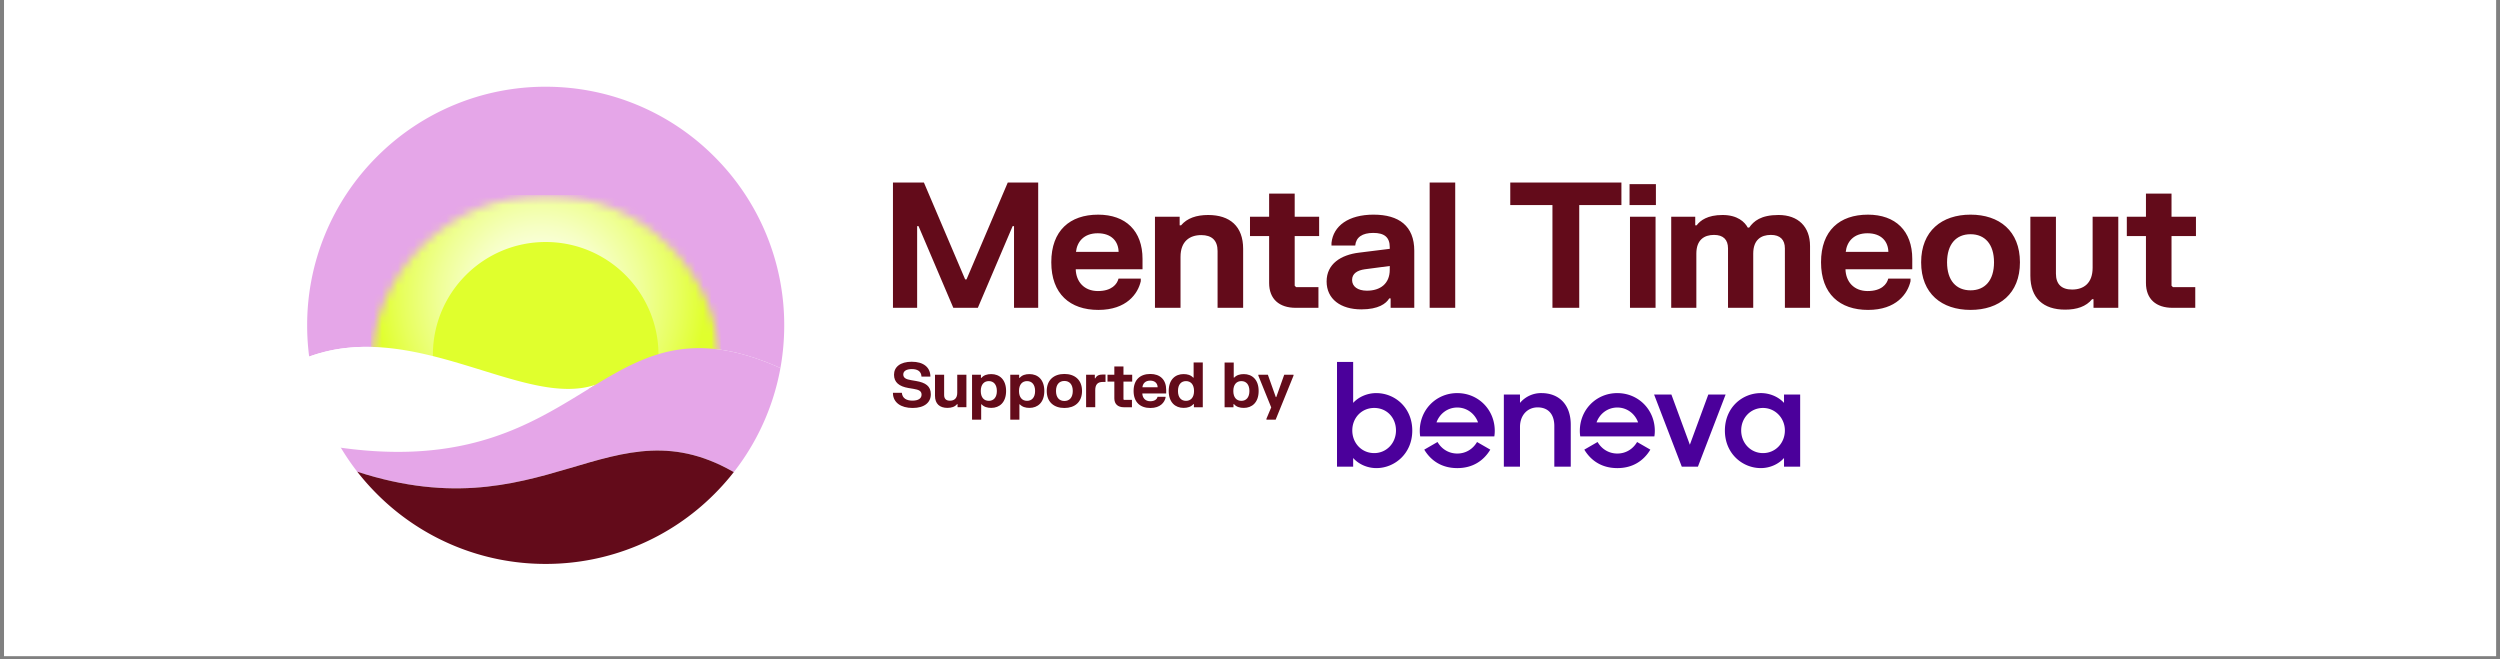 <svg width="311" height="82" fill="none" xmlns="http://www.w3.org/2000/svg"><rect width="100%" height="100%" fill="#808080" stroke="none"/><path fill="#fff" d="M.5 0h310.018v81.629H.5z"/><g clip-path="url(#a)"><path d="M74.114 47.844c6.616-4.013 12.589-6.938 23.633-1.755.341-1.821.519-3.7.519-5.62 0-16.783-13.603-30.389-30.383-30.389S37.501 23.686 37.501 40.47c0 1.408.096 2.794.281 4.151 13.474-5.492 27.38 6.36 36.332 3.223Z" fill="#E5A6E8"/><mask id="b" style="mask-type:luminance" maskUnits="userSpaceOnUse" x="46" y="24" width="44" height="25"><path d="M89.642 24.256H46.126v24.131h43.516V24.256Z" fill="#fff"/></mask><g mask="url(#b)"><mask id="c" style="mask-type:luminance" maskUnits="userSpaceOnUse" x="46" y="24" width="44" height="25"><path d="M89.515 48.388c.084-.778.127-1.568.127-2.368 0-12.02-9.741-21.763-21.758-21.763S46.126 34 46.126 46.02c0 .8.043 1.59.127 2.368h43.262Z" fill="#fff"/></mask><g mask="url(#c)"><path d="M89.642 24.256H46.126v24.131h43.516V24.256Z" fill="url(#d)"/></g></g><path d="M54.504 48.387a14.04 14.04 0 0 1-.653-4.245c0-7.752 6.282-14.037 14.032-14.037s14.033 6.285 14.033 14.037a14.03 14.03 0 0 1-.65 4.233" fill="#E0FF2D"/><path d="m41.482 55.52.027.046c3.448.53 6.533.711 9.325.626-2.8.07-5.895-.127-9.352-.672" fill="#fff"/><path d="M37.782 44.622a30.195 30.195 0 0 0 3.7 10.899c3.457.545 6.551.742 9.351.672 10.971-.33 17.382-4.77 23.281-8.348-8.952 3.138-22.858-8.715-36.332-3.222" fill="#fff"/><path d="M74.114 47.844c-5.898 3.577-12.31 8.018-23.28 8.349-2.792.084-5.877-.097-9.325-.627.538.94 1.126 1.847 1.759 2.72 24.477 8.637 32.682-8.953 48.625.81a30.261 30.261 0 0 0 5.855-13.006c-11.045-5.183-17.017-2.258-23.633 1.755" fill="#E5A6E8"/><path d="M43.268 58.284c5.52 7.62 14.489 12.576 24.616 12.576 10.127 0 18.451-4.607 24.01-11.766-15.944-9.76-24.15 7.829-48.626-.81Z" fill="#630B1A"/><path d="M67.883 10.79a29.568 29.568 0 0 1 20.983 8.694 29.586 29.586 0 0 1 8.692 20.986c0 4.008-.785 7.895-2.332 11.553a29.575 29.575 0 0 1-6.36 9.435 29.58 29.58 0 0 1-20.983 8.694A29.57 29.57 0 0 1 46.9 61.458a29.585 29.585 0 0 1-8.69-20.987 29.576 29.576 0 0 1 8.69-20.988 29.578 29.578 0 0 1 20.982-8.694Zm0-1.237c-17.071 0-30.91 13.842-30.91 30.918 0 17.075 13.839 30.917 30.91 30.917 17.072 0 30.911-13.842 30.911-30.918 0-17.075-13.84-30.917-30.91-30.917Z" fill="#fff"/><path d="M221.932 49.08v1.041c-.664-.736-1.74-1.22-2.87-1.22-2.332 0-4.485 1.795-4.485 4.665s2.189 4.665 4.467 4.665c1.13 0 2.206-.484 2.888-1.256v1.077h2.009V49.08h-2.009Zm-2.619 7.285c-1.525 0-2.709-1.237-2.709-2.817 0-1.579 1.184-2.799 2.709-2.799 1.524 0 2.726 1.256 2.726 2.8 0 1.543-1.148 2.816-2.726 2.816Zm-6.799-7.285-2.296 6.244-2.296-6.244h-2.152l3.444 8.971h2.009l3.444-8.97h-2.153Zm-11.319-.179c-2.619 0-4.664 2.064-4.664 4.701 0 .233.018.466.054.682h9.22c.036-.215.054-.448.054-.682 0-2.637-2.045-4.7-4.664-4.7Zm-2.583 3.642c.377-1.058 1.363-1.848 2.583-1.848 1.22 0 2.206.79 2.583 1.849h-5.166Zm2.583 3.877c-1.076 0-1.955-.575-2.457-1.436l-1.65.951c.843 1.4 2.206 2.297 4.108 2.297 1.902 0 3.265-.897 4.108-2.297l-1.65-.95c-.502.86-1.381 1.435-2.457 1.435m-9.455-7.519a3.428 3.428 0 0 0-2.655 1.22v-1.04h-2.009v8.97h2.009v-4.933c0-1.507.969-2.44 2.189-2.44 1.363 0 2.081.897 2.081 2.314v5.06h2.045v-5.221c0-2.44-1.399-3.93-3.659-3.93m-10.459 0c-2.619 0-4.664 2.064-4.664 4.701 0 .233.018.466.054.682h9.22c.036-.215.054-.448.054-.682 0-2.637-2.045-4.7-4.664-4.7Zm-2.583 3.642c.377-1.058 1.363-1.848 2.583-1.848 1.22 0 2.206.79 2.583 1.849H178.7h.001Zm2.583 3.877c-1.076 0-1.955-.575-2.457-1.436l-1.65.951c.843 1.4 2.206 2.297 4.108 2.297 1.901 0 3.265-.897 4.108-2.297l-1.65-.95c-.502.86-1.381 1.435-2.458 1.435m-10.082-7.519c-1.13 0-2.207.484-2.871 1.22v-5.096h-2.009v13.027h2.009v-1.077c.682.772 1.759 1.256 2.889 1.256 2.278 0 4.466-1.812 4.466-4.665 0-2.852-2.152-4.665-4.484-4.665Zm-.251 7.464c-1.578 0-2.727-1.256-2.727-2.817 0-1.561 1.149-2.8 2.727-2.8 1.578 0 2.708 1.22 2.708 2.8 0 1.58-1.184 2.817-2.708 2.817Z" fill="#4B009B"/><path d="M113.422 45.001c1.441 0 2.253.665 2.318 1.735v.117h-1.105c-.035-.704-.549-.94-1.202-.94-.653 0-1.066.236-1.066.669 0 .433.352.606.965.707l.634.108c1.171.201 1.828.634 1.828 1.646 0 1.013-.777 1.708-2.264 1.708-1.488 0-2.4-.695-2.446-1.774v-.116h1.105c.062.707.607.978 1.322.978.715 0 1.132-.267 1.132-.739 0-.471-.352-.618-.997-.726l-.633-.105c-1.156-.197-1.797-.703-1.797-1.654 0-.95.761-1.615 2.207-1.615l-.001.001Zm5.697 5.659v-.383h-.062c-.266.324-.676.463-1.198.463-.966 0-1.546-.506-1.546-1.507v-2.62h1.137v2.527c0 .468.247.707.718.707.51 0 .912-.274.912-.97v-2.264h1.14v4.046h-1.101Zm1.803-4.047h1.106v.394h.062c.29-.343.718-.47 1.224-.47 1.013 0 1.843.668 1.843 2.102 0 1.433-.831 2.102-1.843 2.102-.487 0-.903-.12-1.198-.44h-.058v1.905h-1.136v-5.593Zm2.087 3.25c.603 0 1.001-.429 1.001-1.224 0-.796-.398-1.23-1.001-1.23-.603 0-1.001.43-1.001 1.23s.395 1.224 1.001 1.224Zm2.669-3.25h1.106v.394h.062c.289-.343.718-.47 1.224-.47 1.013 0 1.843.668 1.843 2.102 0 1.433-.831 2.102-1.843 2.102-.487 0-.904-.12-1.198-.44h-.058v1.905h-1.136v-5.593Zm2.087 3.25c.603 0 1.001-.429 1.001-1.224 0-.796-.398-1.23-1.001-1.23-.603 0-1.001.43-1.001 1.23s.394 1.224 1.001 1.224Zm4.645-3.343c1.274 0 2.194.718 2.194 2.117 0 1.4-.92 2.115-2.194 2.115-1.275 0-2.195-.719-2.195-2.115 0-1.395.92-2.117 2.195-2.117Zm0 3.362c.637 0 1.043-.436 1.043-1.244s-.405-1.248-1.043-1.248c-.638 0-1.044.44-1.044 1.248s.406 1.244 1.044 1.244Zm3.787-3.27v.452h.062c.147-.316.429-.475.927-.475h.34v.924h-.344c-.625 0-.934.309-.934 1.024v2.121h-1.137v-4.046h1.086Zm2.426.001v-1.028h1.136v1.028h1.086v.858h-1.086v2.207l.062.062h.993v.92h-1.008c-.731 0-1.183-.387-1.183-1.106v-2.083h-.85v-.858h.85Zm4.475-.093c1.233 0 1.975.723 1.975 1.967v.46h-2.968c.016.55.371.966.986.966.614 0 .853-.305.915-.553h.989v.117c-.127.556-.63 1.275-1.885 1.275-1.256 0-2.09-.708-2.09-2.118s.83-2.114 2.078-2.114Zm.912 1.654c-.008-.456-.306-.827-.927-.827-.622 0-.92.383-.966.827h1.893Zm5.617 2.486h-1.106v-.39h-.061c-.294.343-.723.47-1.229.47-1.009 0-1.843-.668-1.843-2.102 0-1.434.834-2.102 1.843-2.102.49 0 .908.12 1.198.44h.058v-1.882h1.14v5.565Zm-2.09-.796c.606 0 1.001-.43 1.001-1.225 0-.796-.395-1.23-1.001-1.23-.607 0-.997.43-.997 1.23s.394 1.225.997 1.225Zm5.939-4.77v1.882h.058c.293-.32.711-.44 1.198-.44 1.012 0 1.843.668 1.843 2.102 0 1.434-.831 2.103-1.843 2.103-.507 0-.935-.128-1.225-.472h-.062v.39h-1.105v-5.565h1.136Zm.95 4.77c.602 0 1.001-.43 1.001-1.226s-.399-1.23-1.001-1.23c-.603 0-1.001.43-1.001 1.23s.394 1.225 1.001 1.225Zm3.296-3.251.985 2.779h.062l.989-2.78h1.156v.117l-2.222 5.476h-1.148v-.116l.595-1.41-1.6-3.95v-.117h1.183ZM114.935 22.71l5.129 12.044h.173l5.128-12.044h3.786v15.582h-3.007v-10.16h-.173l-4.328 10.16h-3.051l-4.327-10.16h-.173v10.16h-3.008V22.71h3.851Zm21.666 3.993c3.452 0 5.529 2.024 5.529 5.508V33.5h-8.309c.043 1.537 1.039 2.706 2.759 2.706 1.721 0 2.391-.855 2.564-1.548h2.77v.325c-.357 1.558-1.764 3.57-5.279 3.57-3.516 0-5.854-1.98-5.854-5.93 0-3.949 2.327-5.919 5.821-5.919h-.001Zm2.553 4.632c-.021-1.277-.855-2.316-2.596-2.316-1.742 0-2.575 1.072-2.705 2.316h5.301Zm7.595-4.373v1.072h.173c.758-.898 1.916-1.288 3.376-1.288 2.705 0 4.349 1.407 4.349 4.21v7.337h-3.181v-7.067c0-1.32-.714-1.98-2.034-1.98-1.428 0-2.575.768-2.575 2.705v6.341h-3.18v-11.33h3.072Zm11.13 0v-2.878h3.181v2.878h3.04v2.403h-3.04v6.179l.173.173h2.781v2.576h-2.824c-2.045 0-3.311-1.083-3.311-3.095v-5.833h-2.38v-2.403h2.38Zm13.005-.259c3.126 0 5.052 1.396 5.052 4.49v7.1h-2.942v-1.17h-.174c-.389.65-1.341 1.364-3.473 1.364-2.575 0-4.317-1.288-4.317-3.474 0-2.185 1.786-3.31 4.025-3.582l3.83-.476v-.206c0-1.233-.671-1.774-2.045-1.774-1.375 0-2.154.54-2.251 1.569h-2.953v-.325c.226-2.12 2.109-3.517 5.247-3.517h.001Zm-.833 9.458c1.644 0 2.834-.855 2.834-2.608v-.465l-3.105.411c-.93.13-1.58.53-1.58 1.331 0 .801.682 1.332 1.85 1.332h.001Zm10.978-13.451v15.582h-3.18V22.71h3.18Zm20.675 0v2.803h-5.247v12.78h-3.333v-12.78h-5.247V22.71h13.827Zm1.012.194h3.278v2.608h-3.278v-2.608Zm3.235 4.058v11.33h-3.181v-11.33h3.181Zm4.936 0v1.072h.173c.454-.606 1.352-1.288 3.224-1.288 1.871 0 2.769.876 3.137 1.57h.173c.574-.812 1.46-1.57 3.657-1.57 2.456 0 3.916 1.472 3.916 3.852v7.695h-3.127V30.9c0-1.082-.594-1.677-1.741-1.677-1.233 0-2.197.617-2.197 2.327v6.742h-3.137V30.9c0-1.082-.584-1.677-1.742-1.677-1.223 0-2.197.617-2.197 2.327v6.742h-3.127v-11.33h2.988Zm21.47-.259c3.451 0 5.529 2.024 5.529 5.508V33.5h-8.309c.043 1.537 1.038 2.706 2.759 2.706 1.72 0 2.391-.855 2.564-1.548h2.77v.325c-.357 1.558-1.764 3.57-5.28 3.57-3.515 0-5.853-1.98-5.853-5.93 0-3.949 2.326-5.919 5.821-5.919h-.001Zm2.554 4.632c-.022-1.277-.855-2.316-2.597-2.316-1.741 0-2.575 1.072-2.704 2.316h5.301Zm10.223-4.632c3.571 0 6.145 2.013 6.145 5.93s-2.574 5.92-6.145 5.92c-3.57 0-6.145-2.013-6.145-5.92s2.575-5.93 6.145-5.93Zm0 9.415c1.786 0 2.921-1.223 2.921-3.484 0-2.262-1.136-3.496-2.921-3.496-1.784 0-2.921 1.234-2.921 3.496s1.137 3.484 2.921 3.484Zm15.298 2.174V37.22h-.174c-.746.91-1.892 1.299-3.353 1.299-2.705 0-4.328-1.418-4.328-4.22v-7.337h3.181v7.077c0 1.31.692 1.98 2.012 1.98 1.428 0 2.553-.768 2.553-2.716v-6.341h3.192v11.33h-3.083Zm6.523-11.33v-2.878h3.181v2.878h3.04v2.403h-3.04v6.179l.173.173h2.781v2.576h-2.824c-2.045 0-3.311-1.083-3.311-3.095v-5.833h-2.38v-2.403h2.38Z" fill="#630B1A"/></g><defs><radialGradient id="d" cx="0" cy="0" r="1" gradientUnits="userSpaceOnUse" gradientTransform="matrix(20.602 0 0 20.607 67.271 36.833)"><stop stop-color="#fff"/><stop offset=".1" stop-color="#FDFFF7"/><stop offset=".25" stop-color="#FBFFE3"/><stop offset=".42" stop-color="#F6FFC3"/><stop offset=".62" stop-color="#EFFF96"/><stop offset=".84" stop-color="#E7FF5C"/><stop offset="1" stop-color="#E0FF2D"/></radialGradient><clipPath id="a"><path fill="#fff" transform="translate(36.973 9.553)" d="M0 0h236.204v61.836H0z"/></clipPath></defs></svg>